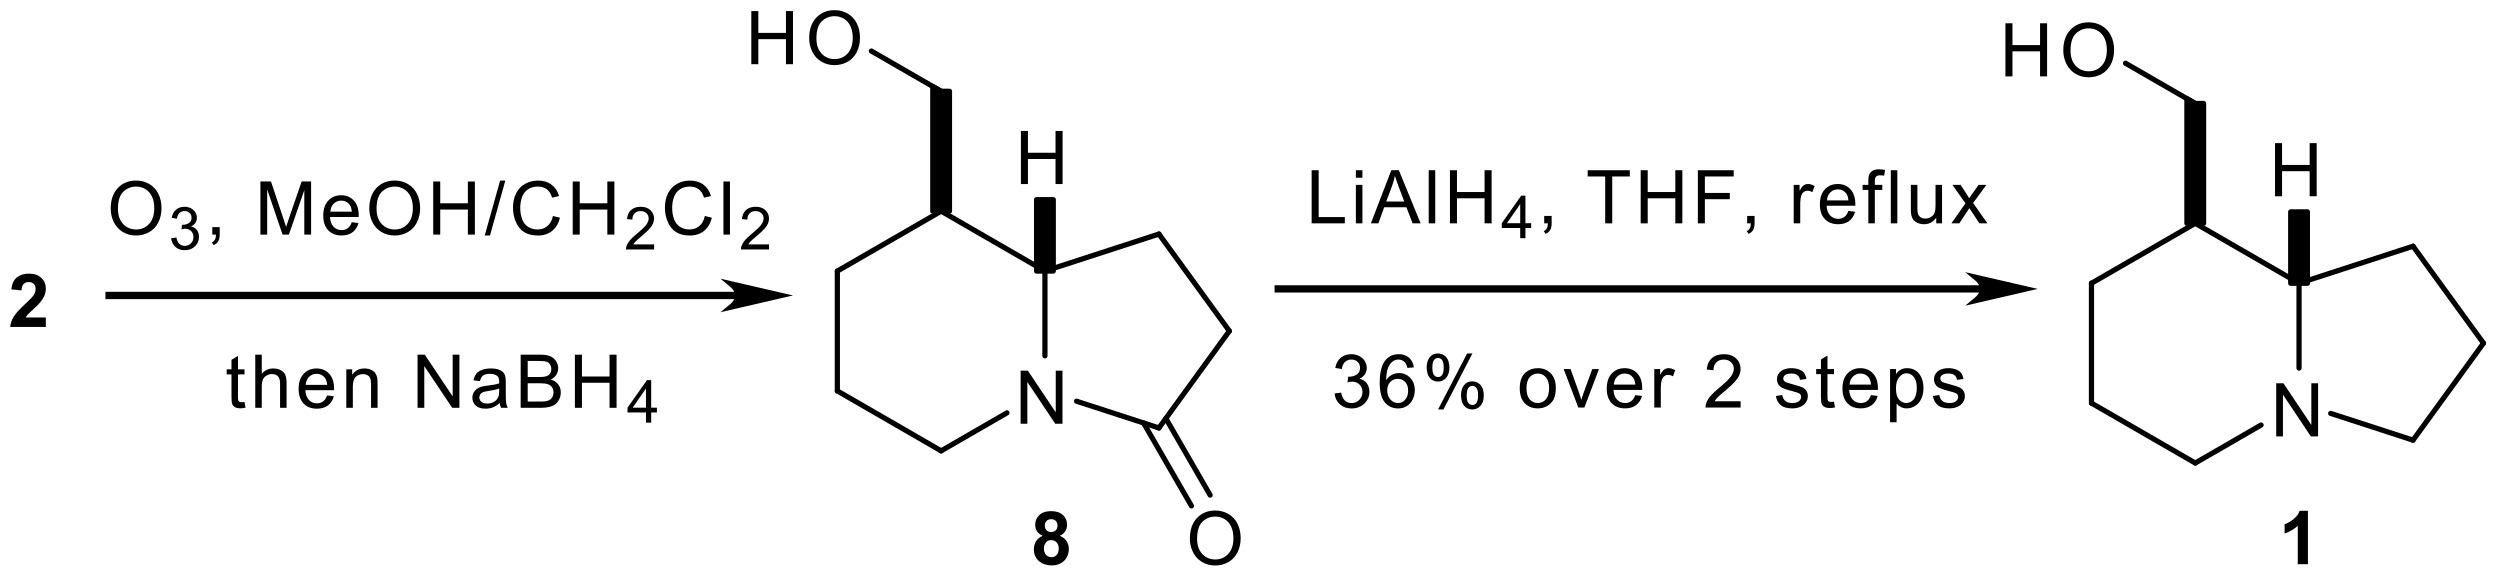 <?xml version="1.0" encoding="UTF-8"?>
<!DOCTYPE svg PUBLIC '-//W3C//DTD SVG 1.0//EN'
          'http://www.w3.org/TR/2001/REC-SVG-20010904/DTD/svg10.dtd'>
<svg stroke-dasharray="none" shape-rendering="auto" xmlns="http://www.w3.org/2000/svg" font-family="'Dialog'" text-rendering="auto" width="658" fill-opacity="1" color-interpolation="auto" color-rendering="auto" preserveAspectRatio="xMidYMid meet" font-size="12px" viewBox="0 0 658 152" fill="black" xmlns:xlink="http://www.w3.org/1999/xlink" stroke="black" image-rendering="auto" stroke-miterlimit="10" stroke-linecap="square" stroke-linejoin="miter" font-style="normal" stroke-width="1" height="152" stroke-dashoffset="0" font-weight="normal" stroke-opacity="1"
><!--Generated by the Batik Graphics2D SVG Generator--><defs id="genericDefs"
  /><g
  ><defs id="defs1"
    ><clipPath clipPathUnits="userSpaceOnUse" id="clipPath1"
      ><path d="M1.243 2.684 L247.646 2.684 L247.646 59.496 L1.243 59.496 L1.243 2.684 Z"
      /></clipPath
      ><clipPath clipPathUnits="userSpaceOnUse" id="clipPath2"
      ><path d="M89.625 61.666 L89.625 116.898 L329.176 116.898 L329.176 61.666 Z"
      /></clipPath
    ></defs
    ><g transform="scale(2.667,2.667) translate(-1.243,-2.684) matrix(1.029,0,0,1.029,-90.945,-60.746)"
    ><path d="M307.892 103.495 L307.892 98.398 L308.585 98.398 L311.262 102.398 L311.262 98.398 L311.908 98.398 L311.908 103.495 L311.215 103.495 L308.538 99.49 L308.538 103.495 L307.892 103.495 Z" stroke="none" clip-path="url(#clipPath2)"
    /></g
    ><g transform="matrix(2.743,0,0,2.743,-245.836,-169.145)"
    ><path d="M307.919 80.495 L307.919 75.398 L308.594 75.398 L308.594 77.491 L311.243 77.491 L311.243 75.398 L311.917 75.398 L311.917 80.495 L311.243 80.495 L311.243 78.091 L308.594 78.091 L308.594 80.495 L307.919 80.495 Z" stroke="none" clip-path="url(#clipPath2)"
    /></g
    ><g transform="matrix(2.743,0,0,2.743,-245.836,-169.145)"
    ><path d="M287.603 66.512 Q287.603 65.242 288.285 64.526 Q288.966 63.807 290.044 63.807 Q290.749 63.807 291.314 64.146 Q291.882 64.482 292.179 65.085 Q292.478 65.687 292.478 66.452 Q292.478 67.228 292.165 67.84 Q291.852 68.452 291.277 68.767 Q290.705 69.083 290.039 69.083 Q289.321 69.083 288.753 68.735 Q288.188 68.385 287.896 67.785 Q287.603 67.182 287.603 66.512 ZM288.299 66.522 Q288.299 67.444 288.793 67.975 Q289.288 68.503 290.037 68.503 Q290.797 68.503 291.289 67.968 Q291.782 67.432 291.782 66.45 Q291.782 65.826 291.572 65.363 Q291.361 64.899 290.955 64.644 Q290.552 64.387 290.046 64.387 Q289.33 64.387 288.813 64.881 Q288.299 65.372 288.299 66.522 Z" stroke="none" clip-path="url(#clipPath2)"
    /></g
    ><g transform="matrix(2.743,0,0,2.743,-245.836,-169.145)"
    ><path d="M282.051 68.995 L282.051 63.898 L282.725 63.898 L282.725 65.991 L285.374 65.991 L285.374 63.898 L286.049 63.898 L286.049 68.995 L285.374 68.995 L285.374 66.591 L282.725 66.591 L282.725 68.995 L282.051 68.995 Z" stroke="none" clip-path="url(#clipPath2)"
    /></g
    ><g transform="matrix(2.743,0,0,2.743,-245.836,-169.145)"
    ><path d="M187.555 102.325 L187.555 97.228 L188.248 97.228 L190.925 101.229 L190.925 97.228 L191.571 97.228 L191.571 102.325 L190.878 102.325 L188.201 98.32 L188.201 102.325 L187.555 102.325 Z" stroke="none" clip-path="url(#clipPath2)"
    /></g
    ><g transform="matrix(2.743,0,0,2.743,-245.836,-169.145)"
    ><path d="M187.583 79.325 L187.583 74.228 L188.257 74.228 L188.257 76.321 L190.906 76.321 L190.906 74.228 L191.581 74.228 L191.581 79.325 L190.906 79.325 L190.906 76.922 L188.257 76.922 L188.257 79.325 L187.583 79.325 Z" stroke="none" clip-path="url(#clipPath2)"
    /></g
    ><g transform="matrix(2.743,0,0,2.743,-245.836,-169.145)"
    ><path d="M167.267 65.343 Q167.267 64.073 167.948 63.357 Q168.629 62.638 169.707 62.638 Q170.412 62.638 170.977 62.977 Q171.545 63.312 171.842 63.915 Q172.141 64.518 172.141 65.283 Q172.141 66.059 171.828 66.671 Q171.515 67.283 170.94 67.598 Q170.368 67.913 169.702 67.913 Q168.984 67.913 168.416 67.566 Q167.851 67.216 167.559 66.615 Q167.267 66.013 167.267 65.343 ZM167.962 65.352 Q167.962 66.275 168.456 66.805 Q168.952 67.334 169.7 67.334 Q170.46 67.334 170.952 66.798 Q171.446 66.263 171.446 65.28 Q171.446 64.657 171.234 64.193 Q171.024 63.73 170.618 63.475 Q170.215 63.218 169.709 63.218 Q168.993 63.218 168.476 63.711 Q167.962 64.203 167.962 65.352 Z" stroke="none" clip-path="url(#clipPath2)"
    /></g
    ><g transform="matrix(2.743,0,0,2.743,-245.836,-169.145)"
    ><path d="M161.714 67.825 L161.714 62.728 L162.388 62.728 L162.388 64.821 L165.037 64.821 L165.037 62.728 L165.712 62.728 L165.712 67.825 L165.037 67.825 L165.037 65.422 L162.388 65.422 L162.388 67.825 L161.714 67.825 Z" stroke="none" clip-path="url(#clipPath2)"
    /></g
    ><g transform="matrix(2.743,0,0,2.743,-245.836,-169.145)"
    ><path d="M203.795 113.356 Q203.795 112.086 204.476 111.37 Q205.157 110.651 206.235 110.651 Q206.94 110.651 207.505 110.989 Q208.073 111.325 208.37 111.928 Q208.669 112.531 208.669 113.296 Q208.669 114.072 208.356 114.684 Q208.043 115.296 207.468 115.611 Q206.896 115.926 206.231 115.926 Q205.512 115.926 204.944 115.578 Q204.379 115.228 204.087 114.628 Q203.795 114.026 203.795 113.356 ZM204.49 113.365 Q204.49 114.287 204.984 114.818 Q205.48 115.347 206.228 115.347 Q206.988 115.347 207.48 114.811 Q207.974 114.276 207.974 113.293 Q207.974 112.67 207.763 112.206 Q207.552 111.743 207.146 111.488 Q206.743 111.23 206.238 111.23 Q205.521 111.23 205.005 111.724 Q204.49 112.215 204.49 113.365 Z" stroke="none" clip-path="url(#clipPath2)"
    /></g
    ><g stroke-width="0.5" transform="matrix(2.743,0,0,2.743,-245.836,-169.145)" stroke-linejoin="round" stroke-linecap="round"
    ><path fill="none" d="M290.306 88.844 L290.306 100.344" clip-path="url(#clipPath2)"
    /></g
    ><g stroke-width="0.5" transform="matrix(2.743,0,0,2.743,-245.836,-169.145)" stroke-linejoin="round" stroke-linecap="round"
    ><path fill="none" d="M290.306 100.344 L300.265 106.094" clip-path="url(#clipPath2)"
    /></g
    ><g stroke-width="0.5" transform="matrix(2.743,0,0,2.743,-245.836,-169.145)" stroke-linejoin="round" stroke-linecap="round"
    ><path fill="none" d="M300.265 106.094 L306.581 102.448" clip-path="url(#clipPath2)"
    /></g
    ><g stroke-width="0.5" transform="matrix(2.743,0,0,2.743,-245.836,-169.145)" stroke-linejoin="round" stroke-linecap="round"
    ><path fill="none" d="M310.224 96.979 L310.224 88.844" clip-path="url(#clipPath2)"
    /></g
    ><g stroke-width="0.5" transform="matrix(2.743,0,0,2.743,-245.836,-169.145)" stroke-linejoin="round" stroke-linecap="round"
    ><path fill="none" d="M310.224 88.844 L300.265 83.094" clip-path="url(#clipPath2)"
    /></g
    ><g stroke-width="0.5" transform="matrix(2.743,0,0,2.743,-245.836,-169.145)" stroke-linejoin="round" stroke-linecap="round"
    ><path fill="none" d="M300.265 83.094 L290.306 88.844" clip-path="url(#clipPath2)"
    /></g
    ><g stroke-width="0.5" transform="matrix(2.743,0,0,2.743,-245.836,-169.145)" stroke-linejoin="round" stroke-linecap="round"
    ><path fill="none" d="M313.26 101.331 L321.161 103.898" clip-path="url(#clipPath2)"
    /></g
    ><g stroke-width="0.5" transform="matrix(2.743,0,0,2.743,-245.836,-169.145)" stroke-linejoin="round" stroke-linecap="round"
    ><path fill="none" d="M321.161 103.898 L327.921 94.594" clip-path="url(#clipPath2)"
    /></g
    ><g stroke-width="0.5" transform="matrix(2.743,0,0,2.743,-245.836,-169.145)" stroke-linejoin="round" stroke-linecap="round"
    ><path fill="none" d="M327.921 94.594 L321.161 85.291" clip-path="url(#clipPath2)"
    /></g
    ><g stroke-width="0.5" transform="matrix(2.743,0,0,2.743,-245.836,-169.145)" stroke-linejoin="round" stroke-linecap="round"
    ><path fill="none" d="M321.161 85.291 L310.224 88.844" clip-path="url(#clipPath2)"
    /></g
    ><g transform="matrix(2.743,0,0,2.743,-245.836,-169.145)"
    ><path d="M301.065 83.094 L300.265 83.094 L299.465 83.094 L299.465 71.133 L300.265 71.594 L301.065 71.594 Z" stroke="none" clip-path="url(#clipPath2)"
    /></g
    ><g stroke-width="0.5" transform="matrix(2.743,0,0,2.743,-245.836,-169.145)" stroke-linejoin="round" stroke-linecap="round"
    ><path fill="none" d="M301.065 83.094 L300.265 83.094 L299.465 83.094 L299.465 71.133 L300.265 71.594 L301.065 71.594 Z" clip-path="url(#clipPath2)"
    /></g
    ><g transform="matrix(2.743,0,0,2.743,-245.836,-169.145)"
    ><path d="M311.024 88.844 L310.224 88.844 L309.424 88.844 L309.424 81.995 L311.024 81.995 Z" stroke="none" clip-path="url(#clipPath2)"
    /></g
    ><g stroke-width="0.5" transform="matrix(2.743,0,0,2.743,-245.836,-169.145)" stroke-linejoin="round" stroke-linecap="round"
    ><path fill="none" d="M311.024 88.844 L310.224 88.844 L309.424 88.844 L309.424 81.995 L311.024 81.995 Z" clip-path="url(#clipPath2)"
    /></g
    ><g stroke-width="0.5" transform="matrix(2.743,0,0,2.743,-245.836,-169.145)" stroke-linejoin="round" stroke-linecap="round"
    ><path fill="none" d="M300.265 71.594 L293.574 67.731" clip-path="url(#clipPath2)"
    /></g
    ><g stroke-width="0.5" transform="matrix(2.743,0,0,2.743,-245.836,-169.145)" stroke-linejoin="round" stroke-linecap="round"
    ><path fill="none" d="M169.969 87.675 L169.969 99.175" clip-path="url(#clipPath2)"
    /></g
    ><g stroke-width="0.5" transform="matrix(2.743,0,0,2.743,-245.836,-169.145)" stroke-linejoin="round" stroke-linecap="round"
    ><path fill="none" d="M169.969 99.175 L179.928 104.925" clip-path="url(#clipPath2)"
    /></g
    ><g stroke-width="0.5" transform="matrix(2.743,0,0,2.743,-245.836,-169.145)" stroke-linejoin="round" stroke-linecap="round"
    ><path fill="none" d="M179.928 104.925 L186.244 101.278" clip-path="url(#clipPath2)"
    /></g
    ><g stroke-width="0.5" transform="matrix(2.743,0,0,2.743,-245.836,-169.145)" stroke-linejoin="round" stroke-linecap="round"
    ><path fill="none" d="M189.887 95.809 L189.887 87.675" clip-path="url(#clipPath2)"
    /></g
    ><g stroke-width="0.5" transform="matrix(2.743,0,0,2.743,-245.836,-169.145)" stroke-linejoin="round" stroke-linecap="round"
    ><path fill="none" d="M189.887 87.675 L179.928 81.925" clip-path="url(#clipPath2)"
    /></g
    ><g stroke-width="0.5" transform="matrix(2.743,0,0,2.743,-245.836,-169.145)" stroke-linejoin="round" stroke-linecap="round"
    ><path fill="none" d="M179.928 81.925 L169.969 87.675" clip-path="url(#clipPath2)"
    /></g
    ><g stroke-width="0.5" transform="matrix(2.743,0,0,2.743,-245.836,-169.145)" stroke-linejoin="round" stroke-linecap="round"
    ><path fill="none" d="M192.923 100.162 L200.825 102.729" clip-path="url(#clipPath2)"
    /></g
    ><g stroke-width="0.5" transform="matrix(2.743,0,0,2.743,-245.836,-169.145)" stroke-linejoin="round" stroke-linecap="round"
    ><path fill="none" d="M200.825 102.729 L207.584 93.425" clip-path="url(#clipPath2)"
    /></g
    ><g stroke-width="0.5" transform="matrix(2.743,0,0,2.743,-245.836,-169.145)" stroke-linejoin="round" stroke-linecap="round"
    ><path fill="none" d="M207.584 93.425 L200.825 84.121" clip-path="url(#clipPath2)"
    /></g
    ><g stroke-width="0.5" transform="matrix(2.743,0,0,2.743,-245.836,-169.145)" stroke-linejoin="round" stroke-linecap="round"
    ><path fill="none" d="M200.825 84.121 L189.887 87.675" clip-path="url(#clipPath2)"
    /></g
    ><g transform="matrix(2.743,0,0,2.743,-245.836,-169.145)"
    ><path d="M180.728 81.925 L179.928 81.925 L179.128 81.925 L179.128 69.963 L179.928 70.425 L180.728 70.425 Z" stroke="none" clip-path="url(#clipPath2)"
    /></g
    ><g stroke-width="0.5" transform="matrix(2.743,0,0,2.743,-245.836,-169.145)" stroke-linejoin="round" stroke-linecap="round"
    ><path fill="none" d="M180.728 81.925 L179.928 81.925 L179.128 81.925 L179.128 69.963 L179.928 70.425 L180.728 70.425 Z" clip-path="url(#clipPath2)"
    /></g
    ><g transform="matrix(2.743,0,0,2.743,-245.836,-169.145)"
    ><path d="M190.687 87.675 L189.887 87.675 L189.087 87.675 L189.087 80.825 L190.687 80.825 Z" stroke="none" clip-path="url(#clipPath2)"
    /></g
    ><g stroke-width="0.5" transform="matrix(2.743,0,0,2.743,-245.836,-169.145)" stroke-linejoin="round" stroke-linecap="round"
    ><path fill="none" d="M190.687 87.675 L189.887 87.675 L189.087 87.675 L189.087 80.825 L190.687 80.825 Z" clip-path="url(#clipPath2)"
    /></g
    ><g stroke-width="0.5" transform="matrix(2.743,0,0,2.743,-245.836,-169.145)" stroke-linejoin="round" stroke-linecap="round"
    ><path fill="none" d="M179.928 70.425 L173.237 66.562" clip-path="url(#clipPath2)"
    /></g
    ><g stroke-width="0.5" transform="matrix(2.743,0,0,2.743,-245.836,-169.145)" stroke-linejoin="round" stroke-linecap="round"
    ><path fill="none" d="M199.353 102.251 L203.945 110.204 M201.49 101.812 L205.738 109.169" clip-path="url(#clipPath2)"
    /></g
    ><g transform="matrix(2.743,0,0,2.743,-245.836,-169.145)"
    ><path d="M100.246 81.693 Q100.246 80.423 100.927 79.707 Q101.609 78.988 102.686 78.988 Q103.391 78.988 103.957 79.327 Q104.524 79.663 104.821 80.265 Q105.12 80.868 105.12 81.633 Q105.12 82.409 104.807 83.021 Q104.494 83.633 103.919 83.948 Q103.347 84.263 102.682 84.263 Q101.963 84.263 101.395 83.916 Q100.83 83.566 100.538 82.966 Q100.246 82.363 100.246 81.693 ZM100.941 81.702 Q100.941 82.625 101.435 83.156 Q101.931 83.684 102.679 83.684 Q103.44 83.684 103.931 83.149 Q104.425 82.613 104.425 81.63 Q104.425 81.007 104.214 80.543 Q104.003 80.08 103.597 79.825 Q103.194 79.568 102.689 79.568 Q101.972 79.568 101.456 80.061 Q100.941 80.553 100.941 81.702 Z" stroke="none" clip-path="url(#clipPath2)"
    /></g
    ><g transform="matrix(2.743,0,0,2.743,-245.836,-169.145)"
    ><path d="M106.047 84.522 L106.547 84.455 Q106.635 84.882 106.84 85.069 Q107.048 85.256 107.347 85.256 Q107.699 85.256 107.942 85.011 Q108.186 84.767 108.186 84.405 Q108.186 84.06 107.96 83.838 Q107.736 83.614 107.387 83.614 Q107.246 83.614 107.035 83.669 L107.091 83.23 Q107.141 83.235 107.17 83.235 Q107.491 83.235 107.747 83.068 Q108.003 82.901 108.003 82.553 Q108.003 82.278 107.816 82.099 Q107.63 81.917 107.335 81.917 Q107.043 81.917 106.848 82.1 Q106.653 82.284 106.597 82.651 L106.097 82.562 Q106.19 82.058 106.514 81.782 Q106.84 81.505 107.324 81.505 Q107.658 81.505 107.938 81.648 Q108.22 81.791 108.368 82.039 Q108.516 82.286 108.516 82.564 Q108.516 82.829 108.374 83.046 Q108.233 83.263 107.955 83.391 Q108.316 83.474 108.516 83.738 Q108.717 83.999 108.717 84.394 Q108.717 84.928 108.327 85.301 Q107.938 85.672 107.343 85.672 Q106.807 85.672 106.451 85.353 Q106.097 85.032 106.047 84.522 Z" stroke="none" clip-path="url(#clipPath2)"
    /></g
    ><g transform="matrix(2.743,0,0,2.743,-245.836,-169.145)"
    ><path d="M109.993 84.175 L109.993 83.461 L110.707 83.461 L110.707 84.175 Q110.707 84.569 110.568 84.81 Q110.429 85.051 110.125 85.183 L109.951 84.917 Q110.15 84.829 110.243 84.66 Q110.338 84.493 110.347 84.175 L109.993 84.175 Z" stroke="none" clip-path="url(#clipPath2)"
    /></g
    ><g transform="matrix(2.743,0,0,2.743,-245.836,-169.145)"
    ><path d="M114.609 84.175 L114.609 79.079 L115.624 79.079 L116.832 82.687 Q116.999 83.19 117.075 83.441 Q117.161 83.162 117.346 82.625 L118.565 79.079 L119.474 79.079 L119.474 84.175 L118.823 84.175 L118.823 79.908 L117.342 84.175 L116.734 84.175 L115.26 79.837 L115.26 84.175 L114.609 84.175 Z" stroke="none" clip-path="url(#clipPath2)"
    /></g
    ><g transform="matrix(2.743,0,0,2.743,-245.836,-169.145)"
    ><path d="M123.376 82.986 L124.023 83.065 Q123.87 83.633 123.455 83.946 Q123.042 84.259 122.4 84.259 Q121.589 84.259 121.114 83.76 Q120.641 83.26 120.641 82.361 Q120.641 81.429 121.121 80.914 Q121.601 80.4 122.365 80.4 Q123.105 80.4 123.573 80.905 Q124.043 81.408 124.043 82.321 Q124.043 82.377 124.041 82.488 L121.288 82.488 Q121.323 83.098 121.631 83.422 Q121.941 83.744 122.403 83.744 Q122.748 83.744 122.991 83.563 Q123.235 83.383 123.376 82.986 ZM121.323 81.974 L123.383 81.974 Q123.341 81.508 123.147 81.276 Q122.848 80.914 122.372 80.914 Q121.941 80.914 121.647 81.204 Q121.353 81.491 121.323 81.974 Z" stroke="none" clip-path="url(#clipPath2)"
    /></g
    ><g transform="matrix(2.743,0,0,2.743,-245.836,-169.145)"
    ><path d="M125.059 81.693 Q125.059 80.423 125.74 79.707 Q126.422 78.988 127.5 78.988 Q128.204 78.988 128.77 79.327 Q129.338 79.663 129.634 80.265 Q129.933 80.868 129.933 81.633 Q129.933 82.409 129.62 83.021 Q129.307 83.633 128.733 83.948 Q128.16 84.263 127.495 84.263 Q126.776 84.263 126.209 83.916 Q125.643 83.566 125.351 82.966 Q125.059 82.363 125.059 81.693 ZM125.754 81.702 Q125.754 82.625 126.248 83.156 Q126.744 83.684 127.493 83.684 Q128.253 83.684 128.744 83.149 Q129.238 82.613 129.238 81.63 Q129.238 81.007 129.027 80.543 Q128.816 80.08 128.41 79.825 Q128.007 79.568 127.502 79.568 Q126.786 79.568 126.269 80.061 Q125.754 80.553 125.754 81.702 Z" stroke="none" clip-path="url(#clipPath2)"
    /></g
    ><g transform="matrix(2.743,0,0,2.743,-245.836,-169.145)"
    ><path d="M131.191 84.175 L131.191 79.079 L131.865 79.079 L131.865 81.171 L134.515 81.171 L134.515 79.079 L135.189 79.079 L135.189 84.175 L134.515 84.175 L134.515 81.772 L131.865 81.772 L131.865 84.175 L131.191 84.175 Z" stroke="none" clip-path="url(#clipPath2)"
    /></g
    ><g transform="matrix(2.743,0,0,2.743,-245.836,-169.145)"
    ><path d="M136.133 84.263 L137.612 78.991 L138.112 78.991 L136.638 84.263 L136.133 84.263 Z" stroke="none" clip-path="url(#clipPath2)"
    /></g
    ><g transform="matrix(2.743,0,0,2.743,-245.836,-169.145)"
    ><path d="M142.679 82.388 L143.354 82.558 Q143.143 83.39 142.591 83.828 Q142.04 84.263 141.244 84.263 Q140.419 84.263 139.903 83.927 Q139.388 83.591 139.117 82.956 Q138.848 82.319 138.848 81.589 Q138.848 80.791 139.152 80.2 Q139.458 79.607 140.018 79.299 Q140.579 78.991 141.254 78.991 Q142.019 78.991 142.54 79.38 Q143.062 79.769 143.268 80.476 L142.603 80.632 Q142.427 80.075 142.088 79.823 Q141.752 79.568 141.24 79.568 Q140.654 79.568 140.257 79.85 Q139.863 80.131 139.703 80.606 Q139.543 81.081 139.543 81.584 Q139.543 82.235 139.733 82.72 Q139.923 83.204 140.322 83.445 Q140.723 83.684 141.189 83.684 Q141.754 83.684 142.146 83.357 Q142.54 83.03 142.679 82.388 Z" stroke="none" clip-path="url(#clipPath2)"
    /></g
    ><g transform="matrix(2.743,0,0,2.743,-245.836,-169.145)"
    ><path d="M144.576 84.175 L144.576 79.079 L145.25 79.079 L145.25 81.171 L147.899 81.171 L147.899 79.079 L148.574 79.079 L148.574 84.175 L147.899 84.175 L147.899 81.772 L145.25 81.772 L145.25 84.175 L144.576 84.175 Z" stroke="none" clip-path="url(#clipPath2)"
    /></g
    ><g transform="matrix(2.743,0,0,2.743,-245.836,-169.145)"
    ><path d="M152.386 85.117 L152.386 85.599 L149.69 85.599 Q149.685 85.418 149.75 85.251 Q149.852 84.976 150.078 84.709 Q150.306 84.442 150.734 84.092 Q151.398 83.547 151.632 83.228 Q151.865 82.909 151.865 82.625 Q151.865 82.329 151.652 82.125 Q151.441 81.919 151.098 81.919 Q150.736 81.919 150.519 82.136 Q150.302 82.353 150.3 82.737 L149.785 82.684 Q149.839 82.108 150.184 81.808 Q150.528 81.505 151.109 81.505 Q151.696 81.505 152.038 81.832 Q152.381 82.156 152.381 82.636 Q152.381 82.881 152.281 83.118 Q152.18 83.354 151.947 83.615 Q151.715 83.877 151.175 84.333 Q150.725 84.711 150.597 84.847 Q150.469 84.982 150.386 85.117 L152.386 85.117 Z" stroke="none" clip-path="url(#clipPath2)"
    /></g
    ><g transform="matrix(2.743,0,0,2.743,-245.836,-169.145)"
    ><path d="M157.256 82.388 L157.931 82.558 Q157.72 83.39 157.168 83.828 Q156.617 84.263 155.821 84.263 Q154.996 84.263 154.48 83.927 Q153.965 83.591 153.694 82.956 Q153.425 82.319 153.425 81.589 Q153.425 80.791 153.729 80.2 Q154.035 79.607 154.595 79.299 Q155.156 78.991 155.831 78.991 Q156.596 78.991 157.117 79.38 Q157.639 79.769 157.845 80.476 L157.18 80.632 Q157.004 80.075 156.665 79.823 Q156.329 79.568 155.817 79.568 Q155.231 79.568 154.834 79.85 Q154.44 80.131 154.28 80.606 Q154.12 81.081 154.12 81.584 Q154.12 82.235 154.31 82.72 Q154.5 83.204 154.899 83.445 Q155.3 83.684 155.766 83.684 Q156.331 83.684 156.723 83.357 Q157.117 83.03 157.256 82.388 Z" stroke="none" clip-path="url(#clipPath2)"
    /></g
    ><g transform="matrix(2.743,0,0,2.743,-245.836,-169.145)"
    ><path d="M159.039 84.175 L159.039 79.079 L159.665 79.079 L159.665 84.175 L159.039 84.175 Z" stroke="none" clip-path="url(#clipPath2)"
    /></g
    ><g transform="matrix(2.743,0,0,2.743,-245.836,-169.145)"
    ><path d="M163.416 85.117 L163.416 85.599 L160.72 85.599 Q160.715 85.418 160.78 85.251 Q160.882 84.976 161.108 84.709 Q161.336 84.442 161.764 84.092 Q162.428 83.547 162.662 83.228 Q162.895 82.909 162.895 82.625 Q162.895 82.329 162.682 82.125 Q162.471 81.919 162.128 81.919 Q161.766 81.919 161.549 82.136 Q161.332 82.353 161.331 82.737 L160.815 82.684 Q160.869 82.108 161.214 81.808 Q161.559 81.505 162.139 81.505 Q162.727 81.505 163.068 81.832 Q163.411 82.156 163.411 82.636 Q163.411 82.881 163.311 83.118 Q163.211 83.354 162.977 83.615 Q162.745 83.877 162.206 84.333 Q161.755 84.711 161.627 84.847 Q161.499 84.982 161.416 85.117 L163.416 85.117 Z" stroke="none" clip-path="url(#clipPath2)"
    /></g
    ><g transform="matrix(2.743,0,0,2.743,-245.836,-169.145)"
    ><path d="M113.086 100.234 L113.177 100.788 Q112.912 100.844 112.704 100.844 Q112.363 100.844 112.175 100.737 Q111.987 100.628 111.911 100.452 Q111.835 100.276 111.835 99.713 L111.835 97.59 L111.376 97.59 L111.376 97.103 L111.835 97.103 L111.835 96.188 L112.458 95.812 L112.458 97.103 L113.086 97.103 L113.086 97.59 L112.458 97.59 L112.458 99.748 Q112.458 100.016 112.49 100.093 Q112.523 100.169 112.597 100.216 Q112.674 100.26 112.813 100.26 Q112.917 100.26 113.086 100.234 Z" stroke="none" clip-path="url(#clipPath2)"
    /></g
    ><g transform="matrix(2.743,0,0,2.743,-245.836,-169.145)"
    ><path d="M114.116 100.795 L114.116 95.698 L114.741 95.698 L114.741 97.527 Q115.179 97.02 115.847 97.02 Q116.257 97.02 116.558 97.182 Q116.862 97.342 116.992 97.627 Q117.122 97.912 117.122 98.454 L117.122 100.795 L116.496 100.795 L116.496 98.454 Q116.496 97.986 116.292 97.773 Q116.09 97.557 115.717 97.557 Q115.439 97.557 115.193 97.703 Q114.95 97.847 114.846 98.095 Q114.741 98.341 114.741 98.774 L114.741 100.795 L114.116 100.795 Z" stroke="none" clip-path="url(#clipPath2)"
    /></g
    ><g transform="matrix(2.743,0,0,2.743,-245.836,-169.145)"
    ><path d="M121.011 99.606 L121.657 99.685 Q121.504 100.253 121.09 100.566 Q120.677 100.879 120.035 100.879 Q119.224 100.879 118.749 100.38 Q118.276 99.88 118.276 98.98 Q118.276 98.049 118.756 97.534 Q119.235 97.02 120 97.02 Q120.74 97.02 121.208 97.525 Q121.678 98.028 121.678 98.941 Q121.678 98.997 121.676 99.108 L118.922 99.108 Q118.957 99.717 119.266 100.042 Q119.576 100.364 120.037 100.364 Q120.383 100.364 120.626 100.183 Q120.869 100.002 121.011 99.606 ZM118.957 98.593 L121.018 98.593 Q120.976 98.127 120.781 97.896 Q120.482 97.534 120.007 97.534 Q119.576 97.534 119.282 97.824 Q118.987 98.111 118.957 98.593 Z" stroke="none" clip-path="url(#clipPath2)"
    /></g
    ><g transform="matrix(2.743,0,0,2.743,-245.836,-169.145)"
    ><path d="M122.853 100.795 L122.853 97.103 L123.417 97.103 L123.417 97.627 Q123.822 97.02 124.592 97.02 Q124.925 97.02 125.204 97.14 Q125.484 97.258 125.623 97.453 Q125.762 97.648 125.818 97.916 Q125.853 98.09 125.853 98.524 L125.853 100.795 L125.227 100.795 L125.227 98.549 Q125.227 98.167 125.153 97.977 Q125.081 97.787 124.895 97.675 Q124.71 97.562 124.46 97.562 Q124.059 97.562 123.769 97.817 Q123.479 98.07 123.479 98.779 L123.479 100.795 L122.853 100.795 Z" stroke="none" clip-path="url(#clipPath2)"
    /></g
    ><g transform="matrix(2.743,0,0,2.743,-245.836,-169.145)"
    ><path d="M129.689 100.795 L129.689 95.698 L130.382 95.698 L133.059 99.699 L133.059 95.698 L133.705 95.698 L133.705 100.795 L133.012 100.795 L130.335 96.79 L130.335 100.795 L129.689 100.795 Z" stroke="none" clip-path="url(#clipPath2)"
    /></g
    ><g transform="matrix(2.743,0,0,2.743,-245.836,-169.145)"
    ><path d="M137.572 100.338 Q137.224 100.635 136.902 100.758 Q136.582 100.879 136.213 100.879 Q135.604 100.879 135.277 100.582 Q134.95 100.283 134.95 99.822 Q134.95 99.55 135.073 99.326 Q135.198 99.101 135.398 98.966 Q135.597 98.83 135.847 98.76 Q136.033 98.712 136.404 98.667 Q137.161 98.577 137.521 98.452 Q137.523 98.322 137.523 98.287 Q137.523 97.905 137.347 97.75 Q137.106 97.536 136.633 97.536 Q136.193 97.536 135.982 97.692 Q135.771 97.847 135.671 98.239 L135.059 98.155 Q135.143 97.763 135.333 97.522 Q135.525 97.279 135.887 97.149 Q136.248 97.02 136.723 97.02 Q137.196 97.02 137.49 97.131 Q137.787 97.242 137.926 97.411 Q138.065 97.578 138.121 97.835 Q138.153 97.995 138.153 98.412 L138.153 99.247 Q138.153 100.121 138.193 100.352 Q138.232 100.582 138.35 100.795 L137.697 100.795 Q137.599 100.6 137.572 100.338 ZM137.521 98.941 Q137.18 99.08 136.499 99.177 Q136.111 99.233 135.952 99.302 Q135.792 99.372 135.703 99.507 Q135.618 99.641 135.618 99.803 Q135.618 100.053 135.808 100.22 Q135.998 100.387 136.362 100.387 Q136.723 100.387 137.004 100.23 Q137.286 100.072 137.419 99.796 Q137.521 99.585 137.521 99.17 L137.521 98.941 Z" stroke="none" clip-path="url(#clipPath2)"
    /></g
    ><g transform="matrix(2.743,0,0,2.743,-245.836,-169.145)"
    ><path d="M139.583 100.795 L139.583 95.698 L141.495 95.698 Q142.08 95.698 142.432 95.854 Q142.786 96.007 142.986 96.329 Q143.185 96.651 143.185 97.001 Q143.185 97.328 143.007 97.618 Q142.831 97.905 142.474 98.083 Q142.935 98.218 143.183 98.545 Q143.433 98.871 143.433 99.316 Q143.433 99.676 143.28 99.984 Q143.13 100.29 142.907 100.457 Q142.685 100.624 142.348 100.709 Q142.015 100.795 141.528 100.795 L139.583 100.795 ZM140.258 97.84 L141.361 97.84 Q141.808 97.84 142.003 97.78 Q142.26 97.703 142.39 97.527 Q142.522 97.349 142.522 97.082 Q142.522 96.827 142.399 96.635 Q142.279 96.442 142.052 96.371 Q141.827 96.299 141.278 96.299 L140.258 96.299 L140.258 97.84 ZM140.258 100.192 L141.528 100.192 Q141.855 100.192 141.987 100.169 Q142.219 100.128 142.374 100.03 Q142.531 99.933 142.631 99.748 Q142.733 99.56 142.733 99.316 Q142.733 99.031 142.587 98.823 Q142.441 98.612 142.181 98.526 Q141.924 98.44 141.438 98.44 L140.258 98.44 L140.258 100.192 Z" stroke="none" clip-path="url(#clipPath2)"
    /></g
    ><g transform="matrix(2.743,0,0,2.743,-245.836,-169.145)"
    ><path d="M144.787 100.795 L144.787 95.698 L145.462 95.698 L145.462 97.791 L148.111 97.791 L148.111 95.698 L148.785 95.698 L148.785 100.795 L148.111 100.795 L148.111 98.392 L145.462 98.392 L145.462 100.795 L144.787 100.795 Z" stroke="none" clip-path="url(#clipPath2)"
    /></g
    ><g transform="matrix(2.743,0,0,2.743,-245.836,-169.145)"
    ><path d="M151.605 102.219 L151.605 101.242 L149.836 101.242 L149.836 100.784 L151.698 98.142 L152.106 98.142 L152.106 100.784 L152.656 100.784 L152.656 101.242 L152.106 101.242 L152.106 102.219 L151.605 102.219 ZM151.605 100.784 L151.605 98.945 L150.329 100.784 L151.605 100.784 Z" stroke="none" clip-path="url(#clipPath2)"
    /></g
    ><g transform="matrix(2.743,0,0,2.743,-245.836,-169.145)"
    ><path d="M99.993 89.914 L99.993 90.114 L160.442 90.114 L160.442 89.914 ZM164.608 90.014 L159.737 88.889 Q161.108 90.014 159.737 91.139 Z" stroke="none" clip-path="url(#clipPath2)"
    /></g
    ><g stroke-width="0.5" transform="matrix(2.743,0,0,2.743,-245.836,-169.145)"
    ><path fill="none" d="M99.993 89.914 L99.993 90.114 L160.442 90.114 L160.442 89.914 ZM164.608 90.014 L159.737 88.889 Q161.108 90.014 159.737 91.139 Z" clip-path="url(#clipPath2)"
    /></g
    ><g transform="matrix(2.743,0,0,2.743,-245.836,-169.145)"
    ><path d="M94.02 92.129 L94.02 93.037 L90.597 93.037 Q90.653 92.523 90.931 92.061 Q91.209 91.6 92.03 90.84 Q92.69 90.224 92.838 90.006 Q93.04 89.702 93.04 89.408 Q93.04 89.081 92.864 88.905 Q92.69 88.729 92.38 88.729 Q92.074 88.729 91.893 88.914 Q91.712 89.097 91.684 89.526 L90.711 89.428 Q90.799 88.622 91.258 88.272 Q91.717 87.92 92.405 87.92 Q93.158 87.92 93.589 88.328 Q94.02 88.733 94.02 89.338 Q94.02 89.681 93.898 89.994 Q93.775 90.305 93.506 90.645 Q93.33 90.87 92.866 91.294 Q92.405 91.718 92.28 91.858 Q92.157 91.997 92.081 92.129 L94.02 92.129 Z" stroke="none" clip-path="url(#clipPath2)"
    /></g
    ><g transform="matrix(2.743,0,0,2.743,-245.836,-169.145)"
    ><path d="M212.171 89.286 L212.171 89.486 L279.879 89.486 L279.879 89.286 ZM284.046 89.386 L279.174 88.262 Q280.546 89.386 279.174 90.511 Z" stroke="none" clip-path="url(#clipPath2)"
    /></g
    ><g stroke-width="0.5" transform="matrix(2.743,0,0,2.743,-245.836,-169.145)"
    ><path fill="none" d="M212.171 89.286 L212.171 89.486 L279.879 89.486 L279.879 89.286 ZM284.046 89.386 L279.174 88.262 Q280.546 89.386 279.174 90.511 Z" clip-path="url(#clipPath2)"
    /></g
    ><g transform="matrix(2.743,0,0,2.743,-245.836,-169.145)"
    ><path d="M215.48 83.095 L215.48 77.998 L216.154 77.998 L216.154 82.492 L218.664 82.492 L218.664 83.095 L215.48 83.095 Z" stroke="none" clip-path="url(#clipPath2)"
    /></g
    ><g transform="matrix(2.743,0,0,2.743,-245.836,-169.145)"
    ><path d="M219.724 78.717 L219.724 77.998 L220.35 77.998 L220.35 78.717 L219.724 78.717 ZM219.724 83.095 L219.724 79.403 L220.35 79.403 L220.35 83.095 L219.724 83.095 Z" stroke="none" clip-path="url(#clipPath2)"
    /></g
    ><g transform="matrix(2.743,0,0,2.743,-245.836,-169.145)"
    ><path d="M221.164 83.095 L223.123 77.998 L223.85 77.998 L225.936 83.095 L225.167 83.095 L224.574 81.551 L222.441 81.551 L221.883 83.095 L221.164 83.095 ZM222.636 81.002 L224.365 81.002 L223.832 79.59 Q223.589 78.946 223.47 78.534 Q223.373 79.022 223.197 79.507 L222.636 81.002 Z" stroke="none" clip-path="url(#clipPath2)"
    /></g
    ><g transform="matrix(2.743,0,0,2.743,-245.836,-169.145)"
    ><path d="M226.712 83.095 L226.712 77.998 L227.338 77.998 L227.338 83.095 L226.712 83.095 Z" stroke="none" clip-path="url(#clipPath2)"
    /></g
    ><g transform="matrix(2.743,0,0,2.743,-245.836,-169.145)"
    ><path d="M228.75 83.095 L228.75 77.998 L229.424 77.998 L229.424 80.091 L232.073 80.091 L232.073 77.998 L232.748 77.998 L232.748 83.095 L232.073 83.095 L232.073 80.691 L229.424 80.691 L229.424 83.095 L228.75 83.095 Z" stroke="none" clip-path="url(#clipPath2)"
    /></g
    ><g transform="matrix(2.743,0,0,2.743,-245.836,-169.145)"
    ><path d="M235.492 84.519 L235.492 83.542 L233.723 83.542 L233.723 83.084 L235.585 80.441 L235.993 80.441 L235.993 83.084 L236.543 83.084 L236.543 83.542 L235.993 83.542 L235.993 84.519 L235.492 84.519 ZM235.492 83.084 L235.492 81.244 L234.216 83.084 L235.492 83.084 Z" stroke="none" clip-path="url(#clipPath2)"
    /></g
    ><g transform="matrix(2.743,0,0,2.743,-245.836,-169.145)"
    ><path d="M237.795 83.095 L237.795 82.381 L238.509 82.381 L238.509 83.095 Q238.509 83.489 238.37 83.73 Q238.231 83.971 237.927 84.103 L237.753 83.836 Q237.952 83.748 238.045 83.579 Q238.14 83.412 238.149 83.095 L237.795 83.095 Z" stroke="none" clip-path="url(#clipPath2)"
    /></g
    ><g transform="matrix(2.743,0,0,2.743,-245.836,-169.145)"
    ><path d="M243.648 83.095 L243.648 78.598 L241.967 78.598 L241.967 77.998 L246.007 77.998 L246.007 78.598 L244.322 78.598 L244.322 83.095 L243.648 83.095 Z" stroke="none" clip-path="url(#clipPath2)"
    /></g
    ><g transform="matrix(2.743,0,0,2.743,-245.836,-169.145)"
    ><path d="M247.052 83.095 L247.052 77.998 L247.726 77.998 L247.726 80.091 L250.375 80.091 L250.375 77.998 L251.05 77.998 L251.05 83.095 L250.375 83.095 L250.375 80.691 L247.726 80.691 L247.726 83.095 L247.052 83.095 Z" stroke="none" clip-path="url(#clipPath2)"
    /></g
    ><g transform="matrix(2.743,0,0,2.743,-245.836,-169.145)"
    ><path d="M252.537 83.095 L252.537 77.998 L255.976 77.998 L255.976 78.598 L253.211 78.598 L253.211 80.177 L255.603 80.177 L255.603 80.779 L253.211 80.779 L253.211 83.095 L252.537 83.095 Z" stroke="none" clip-path="url(#clipPath2)"
    /></g
    ><g transform="matrix(2.743,0,0,2.743,-245.836,-169.145)"
    ><path d="M257.267 83.095 L257.267 82.381 L257.981 82.381 L257.981 83.095 Q257.981 83.489 257.842 83.73 Q257.703 83.971 257.399 84.103 L257.225 83.836 Q257.425 83.748 257.517 83.579 Q257.612 83.412 257.622 83.095 L257.267 83.095 Z" stroke="none" clip-path="url(#clipPath2)"
    /></g
    ><g transform="matrix(2.743,0,0,2.743,-245.836,-169.145)"
    ><path d="M261.736 83.095 L261.736 79.403 L262.299 79.403 L262.299 79.961 Q262.515 79.57 262.695 79.444 Q262.879 79.319 263.099 79.319 Q263.414 79.319 263.741 79.521 L263.525 80.1 Q263.296 79.966 263.066 79.966 Q262.862 79.966 262.698 80.089 Q262.536 80.212 262.466 80.432 Q262.362 80.765 262.362 81.162 L262.362 83.095 L261.736 83.095 Z" stroke="none" clip-path="url(#clipPath2)"
    /></g
    ><g transform="matrix(2.743,0,0,2.743,-245.836,-169.145)"
    ><path d="M266.98 81.906 L267.626 81.984 Q267.473 82.552 267.058 82.865 Q266.646 83.178 266.004 83.178 Q265.193 83.178 264.717 82.68 Q264.245 82.179 264.245 81.28 Q264.245 80.348 264.724 79.834 Q265.204 79.319 265.969 79.319 Q266.708 79.319 267.177 79.824 Q267.647 80.327 267.647 81.24 Q267.647 81.296 267.645 81.407 L264.891 81.407 Q264.926 82.017 265.234 82.341 Q265.545 82.664 266.006 82.664 Q266.351 82.664 266.595 82.483 Q266.838 82.302 266.98 81.906 ZM264.926 80.893 L266.986 80.893 Q266.945 80.427 266.75 80.195 Q266.451 79.834 265.976 79.834 Q265.545 79.834 265.251 80.123 Q264.956 80.411 264.926 80.893 Z" stroke="none" clip-path="url(#clipPath2)"
    /></g
    ><g transform="matrix(2.743,0,0,2.743,-245.836,-169.145)"
    ><path d="M268.895 83.095 L268.895 79.889 L268.344 79.889 L268.344 79.403 L268.895 79.403 L268.895 79.009 Q268.895 78.638 268.962 78.457 Q269.053 78.214 269.28 78.063 Q269.507 77.91 269.917 77.91 Q270.182 77.91 270.501 77.973 L270.409 78.519 Q270.214 78.485 270.04 78.485 Q269.755 78.485 269.637 78.608 Q269.519 78.728 269.519 79.062 L269.519 79.403 L270.237 79.403 L270.237 79.889 L269.519 79.889 L269.519 83.095 L268.895 83.095 Z" stroke="none" clip-path="url(#clipPath2)"
    /></g
    ><g transform="matrix(2.743,0,0,2.743,-245.836,-169.145)"
    ><path d="M271.052 83.095 L271.052 77.998 L271.678 77.998 L271.678 83.095 L271.052 83.095 Z" stroke="none" clip-path="url(#clipPath2)"
    /></g
    ><g transform="matrix(2.743,0,0,2.743,-245.836,-169.145)"
    ><path d="M275.41 83.095 L275.41 82.552 Q274.979 83.178 274.237 83.178 Q273.91 83.178 273.627 83.053 Q273.345 82.928 273.206 82.738 Q273.069 82.548 273.013 82.274 Q272.976 82.089 272.976 81.69 L272.976 79.403 L273.602 79.403 L273.602 81.449 Q273.602 81.941 273.639 82.11 Q273.699 82.358 273.889 82.499 Q274.082 82.638 274.362 82.638 Q274.645 82.638 274.891 82.494 Q275.139 82.351 275.241 82.103 Q275.343 81.852 275.343 81.38 L275.343 79.403 L275.968 79.403 L275.968 83.095 L275.41 83.095 Z" stroke="none" clip-path="url(#clipPath2)"
    /></g
    ><g transform="matrix(2.743,0,0,2.743,-245.836,-169.145)"
    ><path d="M276.866 83.095 L278.215 81.176 L276.966 79.403 L277.749 79.403 L278.315 80.267 Q278.475 80.515 278.572 80.682 Q278.725 80.453 278.855 80.274 L279.476 79.403 L280.225 79.403 L278.948 81.141 L280.322 83.095 L279.553 83.095 L278.795 81.947 L278.593 81.637 L277.624 83.095 L276.866 83.095 Z" stroke="none" clip-path="url(#clipPath2)"
    /></g
    ><g transform="matrix(2.743,0,0,2.743,-245.836,-169.145)"
    ><path d="M217.682 99.42 L218.308 99.337 Q218.417 99.87 218.674 100.104 Q218.934 100.338 219.307 100.338 Q219.747 100.338 220.051 100.032 Q220.357 99.726 220.357 99.274 Q220.357 98.843 220.074 98.565 Q219.793 98.284 219.358 98.284 Q219.182 98.284 218.917 98.354 L218.987 97.805 Q219.049 97.811 219.087 97.811 Q219.488 97.811 219.807 97.603 Q220.127 97.394 220.127 96.959 Q220.127 96.616 219.893 96.391 Q219.661 96.164 219.293 96.164 Q218.927 96.164 218.683 96.393 Q218.44 96.623 218.37 97.081 L217.745 96.97 Q217.861 96.34 218.266 95.994 Q218.674 95.649 219.279 95.649 Q219.696 95.649 220.046 95.828 Q220.398 96.006 220.584 96.317 Q220.769 96.625 220.769 96.972 Q220.769 97.304 220.591 97.575 Q220.415 97.846 220.067 98.006 Q220.519 98.111 220.769 98.44 Q221.02 98.766 221.02 99.26 Q221.02 99.928 220.533 100.393 Q220.046 100.857 219.302 100.857 Q218.632 100.857 218.187 100.458 Q217.745 100.057 217.682 99.42 Z" stroke="none" clip-path="url(#clipPath2)"
    /></g
    ><g transform="matrix(2.743,0,0,2.743,-245.836,-169.145)"
    ><path d="M225.287 96.917 L224.664 96.966 Q224.58 96.597 224.427 96.43 Q224.175 96.164 223.801 96.164 Q223.502 96.164 223.278 96.331 Q222.981 96.546 222.809 96.961 Q222.64 97.374 222.633 98.138 Q222.86 97.793 223.187 97.626 Q223.514 97.459 223.871 97.459 Q224.497 97.459 224.937 97.921 Q225.377 98.382 225.377 99.112 Q225.377 99.591 225.169 100.004 Q224.963 100.414 224.601 100.635 Q224.239 100.855 223.781 100.855 Q223 100.855 222.506 100.28 Q222.012 99.703 222.012 98.382 Q222.012 96.903 222.557 96.233 Q223.034 95.649 223.841 95.649 Q224.441 95.649 224.826 95.987 Q225.211 96.324 225.287 96.917 ZM222.731 99.114 Q222.731 99.439 222.867 99.735 Q223.006 100.03 223.252 100.185 Q223.5 100.338 223.771 100.338 Q224.168 100.338 224.453 100.018 Q224.738 99.698 224.738 99.149 Q224.738 98.62 224.455 98.317 Q224.175 98.013 223.746 98.013 Q223.322 98.013 223.025 98.317 Q222.731 98.62 222.731 99.114 Z" stroke="none" clip-path="url(#clipPath2)"
    /></g
    ><g transform="matrix(2.743,0,0,2.743,-245.836,-169.145)"
    ><path d="M226.518 96.894 Q226.518 96.347 226.792 95.964 Q227.068 95.582 227.589 95.582 Q228.069 95.582 228.382 95.925 Q228.697 96.268 228.697 96.931 Q228.697 97.577 228.38 97.927 Q228.062 98.277 227.596 98.277 Q227.133 98.277 226.824 97.934 Q226.518 97.589 226.518 96.894 ZM227.605 96.013 Q227.374 96.013 227.218 96.215 Q227.063 96.416 227.063 96.956 Q227.063 97.445 227.218 97.647 Q227.376 97.846 227.605 97.846 Q227.842 97.846 227.997 97.645 Q228.152 97.443 228.152 96.908 Q228.152 96.414 227.995 96.215 Q227.839 96.013 227.605 96.013 ZM227.61 100.954 L230.398 95.582 L230.906 95.582 L228.127 100.954 L227.61 100.954 ZM229.814 99.571 Q229.814 99.021 230.088 98.641 Q230.363 98.259 230.887 98.259 Q231.367 98.259 231.682 98.602 Q231.997 98.945 231.997 99.608 Q231.997 100.254 231.678 100.604 Q231.36 100.954 230.892 100.954 Q230.428 100.954 230.12 100.609 Q229.814 100.261 229.814 99.571 ZM230.906 98.69 Q230.669 98.69 230.514 98.892 Q230.359 99.093 230.359 99.633 Q230.359 100.12 230.514 100.322 Q230.672 100.523 230.901 100.523 Q231.142 100.523 231.295 100.322 Q231.451 100.12 231.451 99.585 Q231.451 99.091 231.293 98.892 Q231.138 98.69 230.906 98.69 Z" stroke="none" clip-path="url(#clipPath2)"
    /></g
    ><g transform="matrix(2.743,0,0,2.743,-245.836,-169.145)"
    ><path d="M235.448 98.919 Q235.448 97.895 236.018 97.401 Q236.496 96.991 237.179 96.991 Q237.942 96.991 238.424 97.489 Q238.909 97.988 238.909 98.868 Q238.909 99.58 238.693 99.99 Q238.48 100.398 238.072 100.625 Q237.664 100.85 237.179 100.85 Q236.405 100.85 235.926 100.354 Q235.448 99.856 235.448 98.919 ZM236.093 98.919 Q236.093 99.629 236.401 99.983 Q236.711 100.335 237.179 100.335 Q237.645 100.335 237.954 99.981 Q238.264 99.626 238.264 98.898 Q238.264 98.215 237.954 97.862 Q237.643 97.508 237.179 97.508 Q236.711 97.508 236.401 97.86 Q236.093 98.21 236.093 98.919 Z" stroke="none" clip-path="url(#clipPath2)"
    /></g
    ><g transform="matrix(2.743,0,0,2.743,-245.836,-169.145)"
    ><path d="M241.067 100.767 L239.662 97.075 L240.323 97.075 L241.116 99.286 Q241.245 99.642 241.352 100.03 Q241.435 99.737 241.586 99.327 L242.407 97.075 L243.049 97.075 L241.651 100.767 L241.067 100.767 Z" stroke="none" clip-path="url(#clipPath2)"
    /></g
    ><g transform="matrix(2.743,0,0,2.743,-245.836,-169.145)"
    ><path d="M246.531 99.578 L247.177 99.656 Q247.024 100.224 246.609 100.537 Q246.197 100.85 245.555 100.85 Q244.744 100.85 244.268 100.352 Q243.796 99.851 243.796 98.952 Q243.796 98.02 244.275 97.506 Q244.755 96.991 245.52 96.991 Q246.259 96.991 246.728 97.496 Q247.198 97.999 247.198 98.912 Q247.198 98.968 247.196 99.079 L244.442 99.079 Q244.477 99.689 244.785 100.013 Q245.096 100.335 245.557 100.335 Q245.903 100.335 246.146 100.155 Q246.389 99.974 246.531 99.578 ZM244.477 98.565 L246.538 98.565 Q246.496 98.099 246.301 97.867 Q246.002 97.506 245.527 97.506 Q245.096 97.506 244.802 97.795 Q244.507 98.083 244.477 98.565 Z" stroke="none" clip-path="url(#clipPath2)"
    /></g
    ><g transform="matrix(2.743,0,0,2.743,-245.836,-169.145)"
    ><path d="M248.357 100.767 L248.357 97.075 L248.921 97.075 L248.921 97.633 Q249.136 97.241 249.317 97.116 Q249.5 96.991 249.72 96.991 Q250.036 96.991 250.362 97.193 L250.147 97.772 Q249.917 97.638 249.688 97.638 Q249.484 97.638 249.319 97.76 Q249.157 97.883 249.088 98.104 Q248.983 98.437 248.983 98.834 L248.983 100.767 L248.357 100.767 Z" stroke="none" clip-path="url(#clipPath2)"
    /></g
    ><g transform="matrix(2.743,0,0,2.743,-245.836,-169.145)"
    ><path d="M256.643 100.164 L256.643 100.767 L253.273 100.767 Q253.266 100.54 253.347 100.331 Q253.474 99.988 253.757 99.654 Q254.042 99.32 254.577 98.882 Q255.407 98.201 255.699 97.802 Q255.991 97.404 255.991 97.049 Q255.991 96.678 255.725 96.423 Q255.461 96.166 255.032 96.166 Q254.58 96.166 254.309 96.437 Q254.037 96.708 254.035 97.188 L253.391 97.123 Q253.458 96.402 253.889 96.027 Q254.32 95.649 255.046 95.649 Q255.78 95.649 256.207 96.057 Q256.636 96.463 256.636 97.063 Q256.636 97.369 256.51 97.665 Q256.385 97.96 256.093 98.287 Q255.804 98.613 255.129 99.184 Q254.566 99.656 254.406 99.826 Q254.246 99.995 254.142 100.164 L256.643 100.164 Z" stroke="none" clip-path="url(#clipPath2)"
    /></g
    ><g transform="matrix(2.743,0,0,2.743,-245.836,-169.145)"
    ><path d="M260.023 99.663 L260.642 99.566 Q260.693 99.939 260.932 100.138 Q261.171 100.335 261.597 100.335 Q262.028 100.335 262.237 100.159 Q262.445 99.983 262.445 99.747 Q262.445 99.536 262.262 99.413 Q262.132 99.33 261.623 99.202 Q260.934 99.028 260.668 98.901 Q260.401 98.773 260.264 98.551 Q260.128 98.326 260.128 98.055 Q260.128 97.807 260.239 97.598 Q260.353 97.387 260.547 97.248 Q260.693 97.139 260.946 97.065 Q261.199 96.991 261.486 96.991 Q261.922 96.991 262.248 97.116 Q262.577 97.241 262.733 97.455 Q262.89 97.668 262.951 98.027 L262.339 98.111 Q262.297 97.825 262.095 97.665 Q261.896 97.506 261.532 97.506 Q261.101 97.506 260.916 97.649 Q260.733 97.791 260.733 97.981 Q260.733 98.104 260.809 98.201 Q260.886 98.301 261.048 98.368 Q261.143 98.403 261.602 98.528 Q262.265 98.704 262.526 98.817 Q262.791 98.931 262.939 99.147 Q263.09 99.362 263.09 99.682 Q263.09 99.995 262.907 100.271 Q262.724 100.546 262.378 100.699 Q262.035 100.85 261.602 100.85 Q260.881 100.85 260.503 100.551 Q260.128 100.252 260.023 99.663 Z" stroke="none" clip-path="url(#clipPath2)"
    /></g
    ><g transform="matrix(2.743,0,0,2.743,-245.836,-169.145)"
    ><path d="M265.601 100.206 L265.691 100.76 Q265.427 100.815 265.218 100.815 Q264.877 100.815 264.69 100.709 Q264.502 100.6 264.426 100.424 Q264.349 100.247 264.349 99.684 L264.349 97.561 L263.89 97.561 L263.89 97.075 L264.349 97.075 L264.349 96.159 L264.973 95.784 L264.973 97.075 L265.601 97.075 L265.601 97.561 L264.973 97.561 L264.973 99.719 Q264.973 99.988 265.005 100.064 Q265.037 100.141 265.112 100.187 Q265.188 100.231 265.327 100.231 Q265.432 100.231 265.601 100.206 Z" stroke="none" clip-path="url(#clipPath2)"
    /></g
    ><g transform="matrix(2.743,0,0,2.743,-245.836,-169.145)"
    ><path d="M269.148 99.578 L269.794 99.656 Q269.641 100.224 269.226 100.537 Q268.814 100.85 268.172 100.85 Q267.361 100.85 266.886 100.352 Q266.413 99.851 266.413 98.952 Q266.413 98.02 266.893 97.506 Q267.372 96.991 268.137 96.991 Q268.877 96.991 269.345 97.496 Q269.815 97.999 269.815 98.912 Q269.815 98.968 269.813 99.079 L267.059 99.079 Q267.094 99.689 267.402 100.013 Q267.713 100.335 268.174 100.335 Q268.52 100.335 268.763 100.155 Q269.006 99.974 269.148 99.578 ZM267.094 98.565 L269.155 98.565 Q269.113 98.099 268.918 97.867 Q268.619 97.506 268.144 97.506 Q267.713 97.506 267.419 97.795 Q267.124 98.083 267.094 98.565 Z" stroke="none" clip-path="url(#clipPath2)"
    /></g
    ><g transform="matrix(2.743,0,0,2.743,-245.836,-169.145)"
    ><path d="M270.982 102.183 L270.982 97.075 L271.552 97.075 L271.552 97.554 Q271.753 97.272 272.006 97.132 Q272.261 96.991 272.623 96.991 Q273.095 96.991 273.457 97.234 Q273.818 97.478 274.002 97.921 Q274.187 98.363 274.187 98.892 Q274.187 99.459 273.983 99.914 Q273.779 100.366 273.392 100.609 Q273.005 100.85 272.576 100.85 Q272.263 100.85 272.015 100.718 Q271.767 100.586 271.607 100.384 L271.607 102.183 L270.982 102.183 ZM271.547 98.94 Q271.547 99.654 271.834 99.995 Q272.124 100.335 272.534 100.335 Q272.952 100.335 273.248 99.983 Q273.547 99.629 273.547 98.889 Q273.547 98.182 273.255 97.832 Q272.966 97.48 272.562 97.48 Q272.164 97.48 271.855 97.856 Q271.547 98.229 271.547 98.94 Z" stroke="none" clip-path="url(#clipPath2)"
    /></g
    ><g transform="matrix(2.743,0,0,2.743,-245.836,-169.145)"
    ><path d="M275.091 99.663 L275.71 99.566 Q275.761 99.939 276 100.138 Q276.239 100.335 276.665 100.335 Q277.096 100.335 277.305 100.159 Q277.514 99.983 277.514 99.747 Q277.514 99.536 277.33 99.413 Q277.201 99.33 276.691 99.202 Q276.002 99.028 275.736 98.901 Q275.469 98.773 275.332 98.551 Q275.196 98.326 275.196 98.055 Q275.196 97.807 275.307 97.598 Q275.421 97.387 275.615 97.248 Q275.761 97.139 276.014 97.065 Q276.267 96.991 276.554 96.991 Q276.99 96.991 277.317 97.116 Q277.646 97.241 277.801 97.455 Q277.959 97.668 278.019 98.027 L277.407 98.111 Q277.365 97.825 277.163 97.665 Q276.964 97.506 276.6 97.506 Q276.169 97.506 275.984 97.649 Q275.801 97.791 275.801 97.981 Q275.801 98.104 275.877 98.201 Q275.954 98.301 276.116 98.368 Q276.211 98.403 276.67 98.528 Q277.333 98.704 277.595 98.817 Q277.859 98.931 278.007 99.147 Q278.158 99.362 278.158 99.682 Q278.158 99.995 277.975 100.271 Q277.792 100.546 277.446 100.699 Q277.103 100.85 276.67 100.85 Q275.949 100.85 275.571 100.551 Q275.196 100.252 275.091 99.663 Z" stroke="none" clip-path="url(#clipPath2)"
    /></g
    ><g transform="matrix(2.743,0,0,2.743,-245.836,-169.145)"
    ><path d="M189.677 113.075 Q189.299 112.915 189.125 112.637 Q188.954 112.356 188.954 112.023 Q188.954 111.453 189.352 111.082 Q189.751 110.709 190.483 110.709 Q191.211 110.709 191.612 111.082 Q192.013 111.453 192.013 112.023 Q192.013 112.377 191.828 112.653 Q191.644 112.929 191.311 113.075 Q191.735 113.246 191.955 113.573 Q192.178 113.9 192.178 114.326 Q192.178 115.033 191.726 115.476 Q191.276 115.916 190.53 115.916 Q189.834 115.916 189.371 115.55 Q188.826 115.119 188.826 114.368 Q188.826 113.956 189.03 113.61 Q189.237 113.263 189.677 113.075 ZM189.878 112.092 Q189.878 112.384 190.043 112.549 Q190.21 112.711 190.483 112.711 Q190.762 112.711 190.928 112.546 Q191.095 112.38 191.095 112.088 Q191.095 111.814 190.931 111.65 Q190.766 111.483 190.495 111.483 Q190.212 111.483 190.045 111.65 Q189.878 111.817 189.878 112.092 ZM189.788 114.276 Q189.788 114.679 189.994 114.906 Q190.203 115.131 190.511 115.131 Q190.815 115.131 191.012 114.913 Q191.211 114.695 191.211 114.285 Q191.211 113.928 191.01 113.71 Q190.808 113.492 190.497 113.492 Q190.14 113.492 189.964 113.74 Q189.788 113.986 189.788 114.276 Z" stroke="none" clip-path="url(#clipPath2)"
    /></g
    ><g transform="matrix(2.743,0,0,2.743,-245.836,-169.145)"
    ><path d="M311.077 115.798 L310.101 115.798 L310.101 112.115 Q309.565 112.615 308.838 112.856 L308.838 111.969 Q309.22 111.844 309.667 111.496 Q310.117 111.146 310.284 110.68 L311.077 110.68 L311.077 115.798 Z" stroke="none" clip-path="url(#clipPath2)"
    /></g
  ></g
></svg
>
